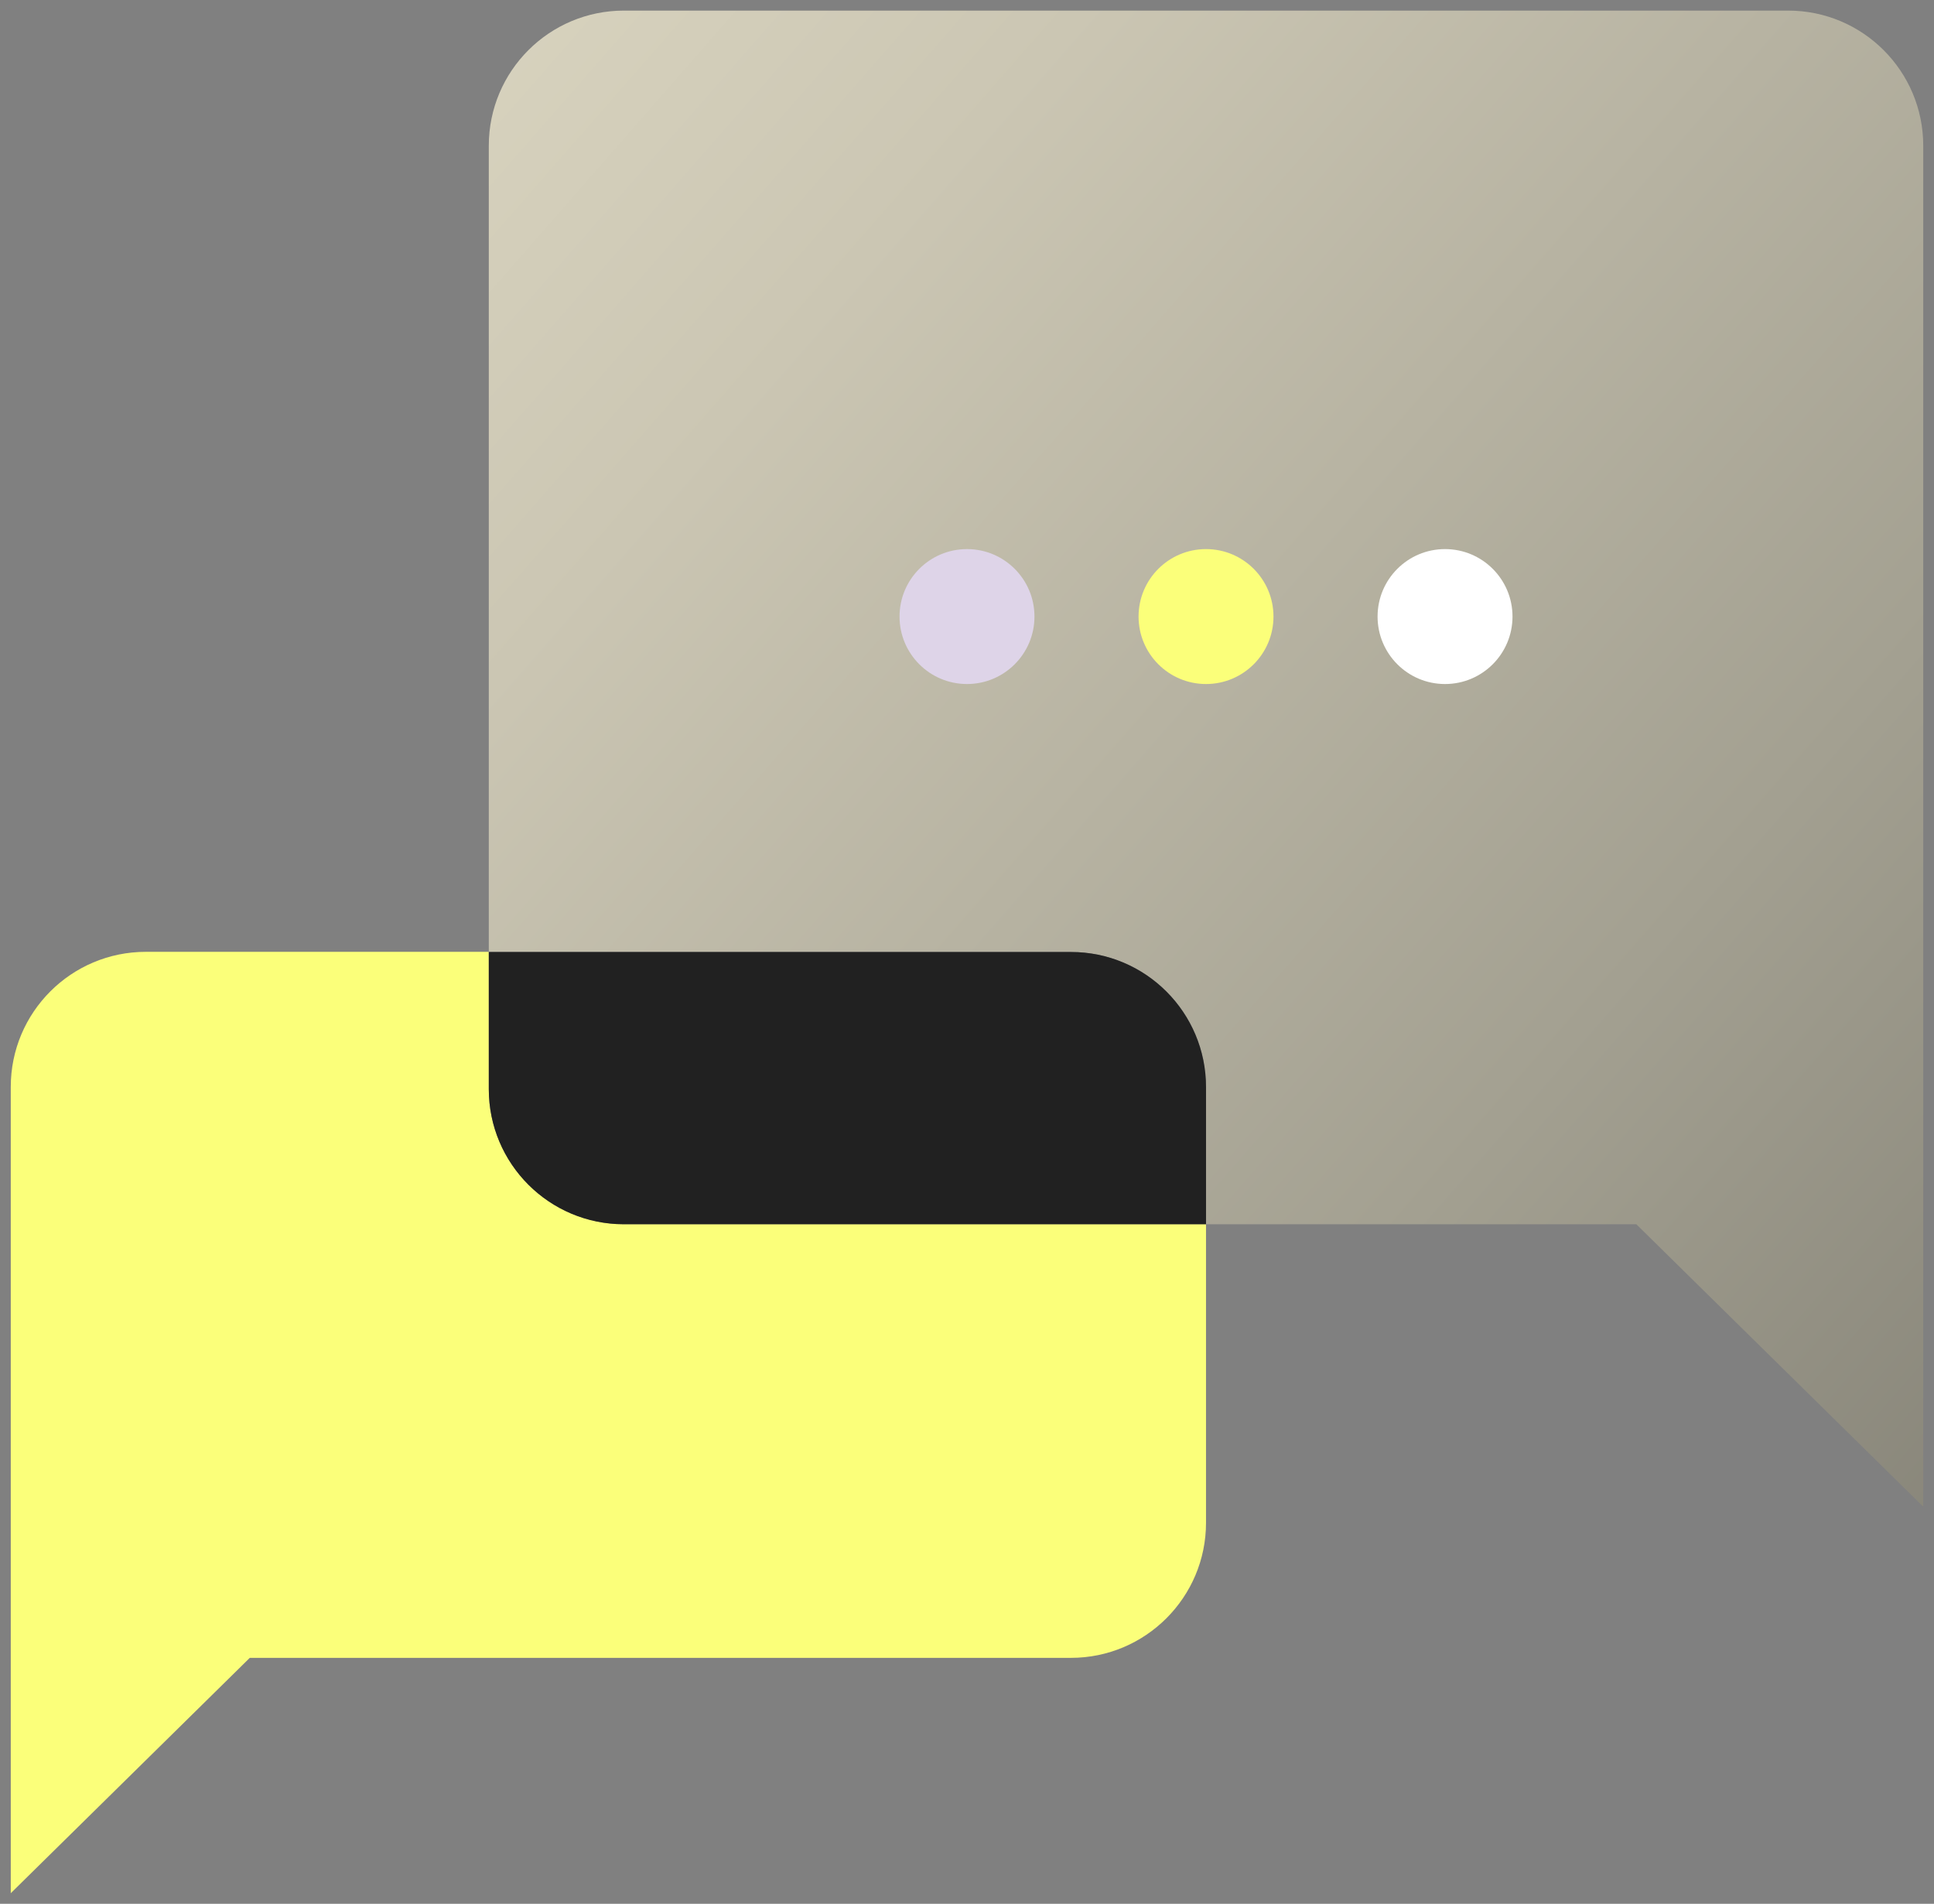 <?xml version="1.0" encoding="UTF-8"?>
<svg xmlns="http://www.w3.org/2000/svg" xmlns:xlink="http://www.w3.org/1999/xlink" id="Camada_1" viewBox="0 0 120.4 118.51">
  <rect x="0" y="0" width="120.4" height="118.51" fill="#808080" stroke="none"/>
  <defs>
    <style>
      .cls-1 {
        fill: #ded4e8;
      }

      .cls-2 {
        fill: #fff;
      }

      .cls-3 {
        fill: #212121;
      }

      .cls-4 {
        fill: #fbff7a;
      }

      .cls-5 {
        fill: url(#linear-gradient);
      }
    </style>
    <linearGradient id="linear-gradient" x1="15.06" y1="-20.27" x2="237.35" y2="174.29" gradientUnits="userSpaceOnUse">
      <stop offset=".07" stop-color="#dad5c0"></stop>
      <stop offset=".18" stop-color="#cbc6b3"></stop>
      <stop offset=".4" stop-color="#a3a091"></stop>
      <stop offset=".7" stop-color="#65635b"></stop>
      <stop offset="1" stop-color="#212121"></stop>
    </linearGradient>
  </defs>
  <path class="cls-4" d="M30.43,67.79v-8.54H9.08c-4.64,0-8.41,3.76-8.41,8.41v50.19l14.88-14.65h51.12c4.64,0,8.41-3.77,8.41-8.41v-18.59h-36.24c-4.64,0-8.41-3.76-8.41-8.41Z"></path>
  <path class="cls-5" d="M111.32.66H38.84c-4.64,0-8.41,3.76-8.41,8.41v50.19h36.24c4.64,0,8.41,3.76,8.41,8.41v8.54h26.79l17.86,17.58V9.07c0-4.64-3.76-8.41-8.41-8.41Z"></path>
  <path class="cls-3" d="M66.67,59.26H30.43v8.54c0,4.64,3.76,8.41,8.41,8.41h36.24v-8.54c0-4.64-3.76-8.41-8.41-8.41Z"></path>
  <circle class="cls-1" cx="60.2" cy="38.38" r="4.2"></circle>
  <circle class="cls-4" cx="75.08" cy="38.38" r="4.2"></circle>
  <circle class="cls-2" cx="89.96" cy="38.38" r="4.2"></circle>
</svg>
